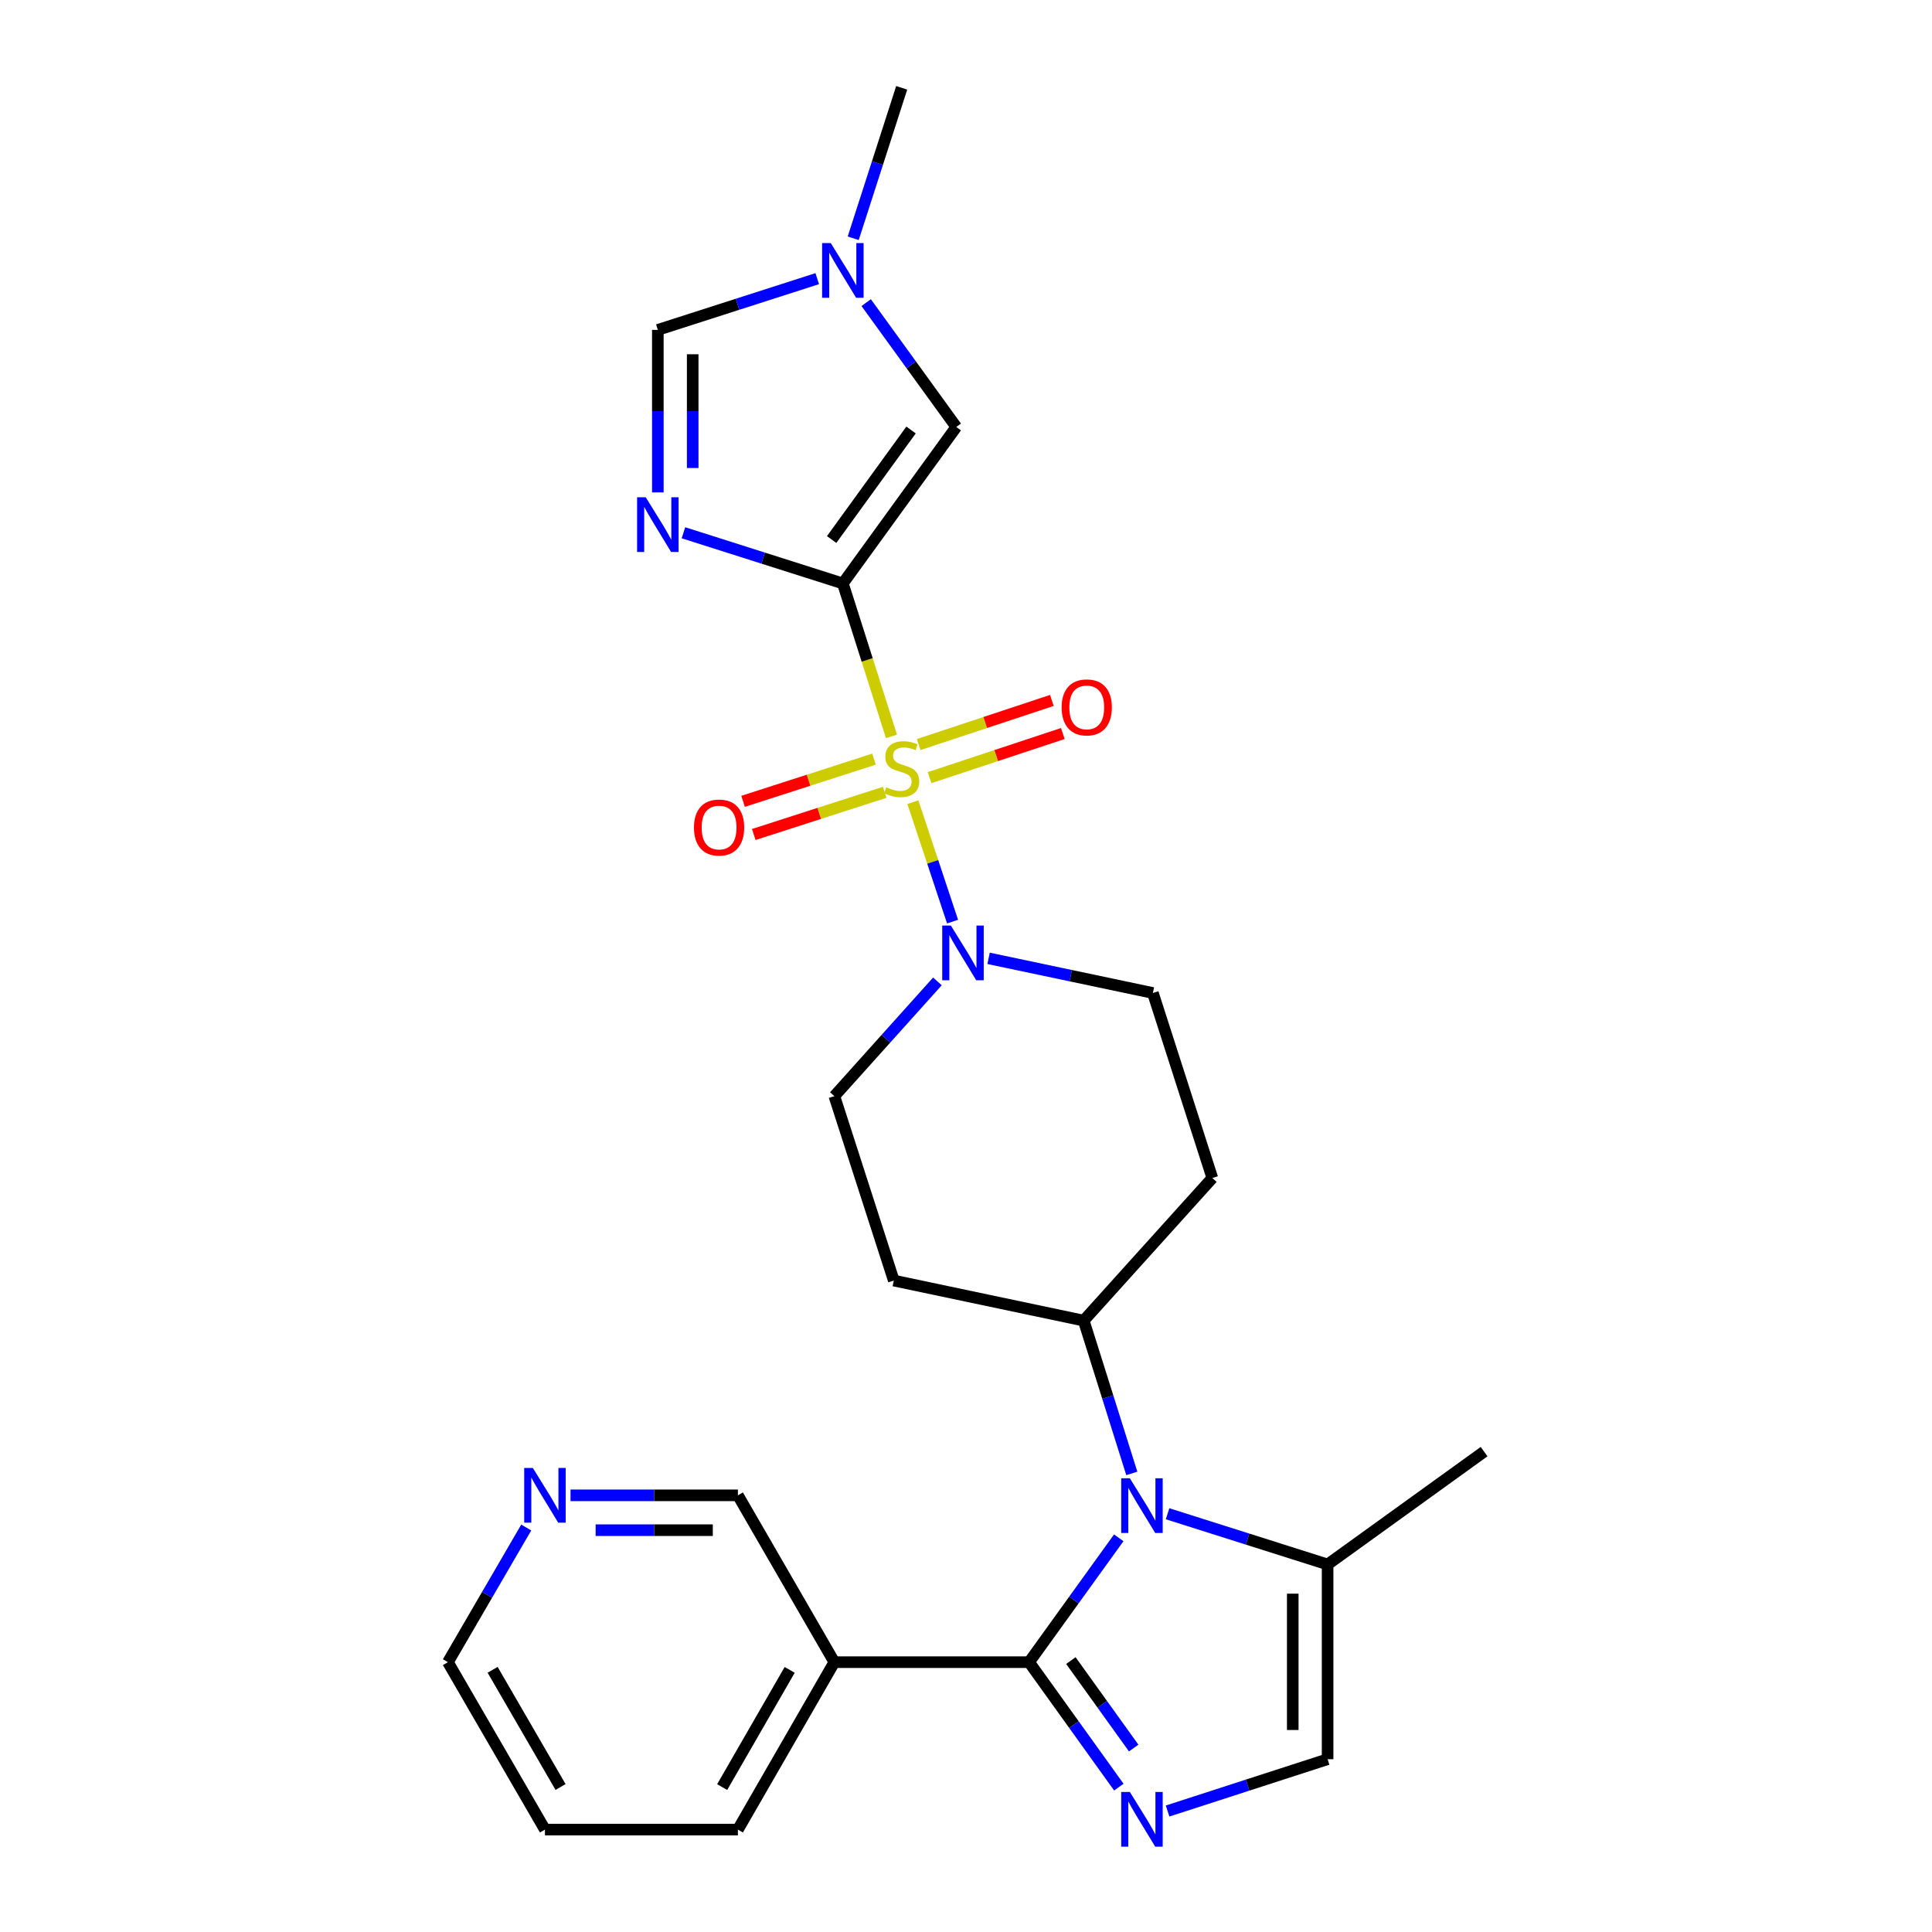 <?xml version='1.0' encoding='iso-8859-1'?>
<svg version='1.1' baseProfile='full'
              xmlns='http://www.w3.org/2000/svg'
                      xmlns:rdkit='http://www.rdkit.org/xml'
                      xmlns:xlink='http://www.w3.org/1999/xlink'
                  xml:space='preserve'
width='1000px' height='1000px' viewBox='0 0 1000 1000'>
<!-- END OF HEADER -->
<rect style='opacity:1.0;fill:#FFFFFF;stroke:none' width='1000' height='1000' x='0' y='0'> </rect>
<path class='bond-0' d='M 461.428,381.154 L 448.843,341.574' style='fill:none;fill-rule:evenodd;stroke:#CCCC00;stroke-width:6px;stroke-linecap:butt;stroke-linejoin:miter;stroke-opacity:1' />
<path class='bond-0' d='M 448.843,341.574 L 436.258,301.994' style='fill:none;fill-rule:evenodd;stroke:#000000;stroke-width:6px;stroke-linecap:butt;stroke-linejoin:miter;stroke-opacity:1' />
<path class='bond-5' d='M 472.497,415.181 L 482.772,446.102' style='fill:none;fill-rule:evenodd;stroke:#CCCC00;stroke-width:6px;stroke-linecap:butt;stroke-linejoin:miter;stroke-opacity:1' />
<path class='bond-5' d='M 482.772,446.102 L 493.048,477.022' style='fill:none;fill-rule:evenodd;stroke:#0000FF;stroke-width:6px;stroke-linecap:butt;stroke-linejoin:miter;stroke-opacity:1' />
<path class='bond-13' d='M 481.154,402.507 L 515.636,391.088' style='fill:none;fill-rule:evenodd;stroke:#CCCC00;stroke-width:6px;stroke-linecap:butt;stroke-linejoin:miter;stroke-opacity:1' />
<path class='bond-13' d='M 515.636,391.088 L 550.118,379.668' style='fill:none;fill-rule:evenodd;stroke:#FF0000;stroke-width:6px;stroke-linecap:butt;stroke-linejoin:miter;stroke-opacity:1' />
<path class='bond-13' d='M 475.483,385.382 L 509.964,373.962' style='fill:none;fill-rule:evenodd;stroke:#CCCC00;stroke-width:6px;stroke-linecap:butt;stroke-linejoin:miter;stroke-opacity:1' />
<path class='bond-13' d='M 509.964,373.962 L 544.446,362.543' style='fill:none;fill-rule:evenodd;stroke:#FF0000;stroke-width:6px;stroke-linecap:butt;stroke-linejoin:miter;stroke-opacity:1' />
<path class='bond-14' d='M 452.387,392.927 L 418.498,403.848' style='fill:none;fill-rule:evenodd;stroke:#CCCC00;stroke-width:6px;stroke-linecap:butt;stroke-linejoin:miter;stroke-opacity:1' />
<path class='bond-14' d='M 418.498,403.848 L 384.609,414.768' style='fill:none;fill-rule:evenodd;stroke:#FF0000;stroke-width:6px;stroke-linecap:butt;stroke-linejoin:miter;stroke-opacity:1' />
<path class='bond-14' d='M 457.92,410.098 L 424.031,421.018' style='fill:none;fill-rule:evenodd;stroke:#CCCC00;stroke-width:6px;stroke-linecap:butt;stroke-linejoin:miter;stroke-opacity:1' />
<path class='bond-14' d='M 424.031,421.018 L 390.142,431.938' style='fill:none;fill-rule:evenodd;stroke:#FF0000;stroke-width:6px;stroke-linecap:butt;stroke-linejoin:miter;stroke-opacity:1' />
<path class='bond-2' d='M 436.258,301.994 L 395.003,288.877' style='fill:none;fill-rule:evenodd;stroke:#000000;stroke-width:6px;stroke-linecap:butt;stroke-linejoin:miter;stroke-opacity:1' />
<path class='bond-2' d='M 395.003,288.877 L 353.748,275.76' style='fill:none;fill-rule:evenodd;stroke:#0000FF;stroke-width:6px;stroke-linecap:butt;stroke-linejoin:miter;stroke-opacity:1' />
<path class='bond-6' d='M 436.258,301.994 L 494.969,221.004' style='fill:none;fill-rule:evenodd;stroke:#000000;stroke-width:6px;stroke-linecap:butt;stroke-linejoin:miter;stroke-opacity:1' />
<path class='bond-6' d='M 430.459,279.258 L 471.556,222.565' style='fill:none;fill-rule:evenodd;stroke:#000000;stroke-width:6px;stroke-linecap:butt;stroke-linejoin:miter;stroke-opacity:1' />
<path class='bond-1' d='M 532.663,860.334 L 555.863,828.152' style='fill:none;fill-rule:evenodd;stroke:#000000;stroke-width:6px;stroke-linecap:butt;stroke-linejoin:miter;stroke-opacity:1' />
<path class='bond-1' d='M 555.863,828.152 L 579.064,795.971' style='fill:none;fill-rule:evenodd;stroke:#0000FF;stroke-width:6px;stroke-linecap:butt;stroke-linejoin:miter;stroke-opacity:1' />
<path class='bond-4' d='M 532.663,860.334 L 555.884,892.672' style='fill:none;fill-rule:evenodd;stroke:#000000;stroke-width:6px;stroke-linecap:butt;stroke-linejoin:miter;stroke-opacity:1' />
<path class='bond-4' d='M 555.884,892.672 L 579.106,925.011' style='fill:none;fill-rule:evenodd;stroke:#0000FF;stroke-width:6px;stroke-linecap:butt;stroke-linejoin:miter;stroke-opacity:1' />
<path class='bond-4' d='M 554.282,859.513 L 570.538,882.15' style='fill:none;fill-rule:evenodd;stroke:#000000;stroke-width:6px;stroke-linecap:butt;stroke-linejoin:miter;stroke-opacity:1' />
<path class='bond-4' d='M 570.538,882.15 L 586.793,904.787' style='fill:none;fill-rule:evenodd;stroke:#0000FF;stroke-width:6px;stroke-linecap:butt;stroke-linejoin:miter;stroke-opacity:1' />
<path class='bond-11' d='M 532.663,860.334 L 431.859,860.334' style='fill:none;fill-rule:evenodd;stroke:#000000;stroke-width:6px;stroke-linecap:butt;stroke-linejoin:miter;stroke-opacity:1' />
<path class='bond-9' d='M 340.496,254.866 L 340.496,212.805' style='fill:none;fill-rule:evenodd;stroke:#0000FF;stroke-width:6px;stroke-linecap:butt;stroke-linejoin:miter;stroke-opacity:1' />
<path class='bond-9' d='M 340.496,212.805 L 340.496,170.743' style='fill:none;fill-rule:evenodd;stroke:#000000;stroke-width:6px;stroke-linecap:butt;stroke-linejoin:miter;stroke-opacity:1' />
<path class='bond-9' d='M 358.536,242.248 L 358.536,212.805' style='fill:none;fill-rule:evenodd;stroke:#0000FF;stroke-width:6px;stroke-linecap:butt;stroke-linejoin:miter;stroke-opacity:1' />
<path class='bond-9' d='M 358.536,212.805 L 358.536,183.361' style='fill:none;fill-rule:evenodd;stroke:#000000;stroke-width:6px;stroke-linecap:butt;stroke-linejoin:miter;stroke-opacity:1' />
<path class='bond-3' d='M 585.824,762.644 L 573.375,723.098' style='fill:none;fill-rule:evenodd;stroke:#0000FF;stroke-width:6px;stroke-linecap:butt;stroke-linejoin:miter;stroke-opacity:1' />
<path class='bond-3' d='M 573.375,723.098 L 560.925,683.551' style='fill:none;fill-rule:evenodd;stroke:#000000;stroke-width:6px;stroke-linecap:butt;stroke-linejoin:miter;stroke-opacity:1' />
<path class='bond-7' d='M 604.332,783.515 L 645.749,796.638' style='fill:none;fill-rule:evenodd;stroke:#0000FF;stroke-width:6px;stroke-linecap:butt;stroke-linejoin:miter;stroke-opacity:1' />
<path class='bond-7' d='M 645.749,796.638 L 687.166,809.761' style='fill:none;fill-rule:evenodd;stroke:#000000;stroke-width:6px;stroke-linecap:butt;stroke-linejoin:miter;stroke-opacity:1' />
<path class='bond-28' d='M 604.337,937.38 L 645.751,923.972' style='fill:none;fill-rule:evenodd;stroke:#0000FF;stroke-width:6px;stroke-linecap:butt;stroke-linejoin:miter;stroke-opacity:1' />
<path class='bond-28' d='M 645.751,923.972 L 687.166,910.565' style='fill:none;fill-rule:evenodd;stroke:#000000;stroke-width:6px;stroke-linecap:butt;stroke-linejoin:miter;stroke-opacity:1' />
<path class='bond-15' d='M 511.688,496.034 L 554.211,505.004' style='fill:none;fill-rule:evenodd;stroke:#0000FF;stroke-width:6px;stroke-linecap:butt;stroke-linejoin:miter;stroke-opacity:1' />
<path class='bond-15' d='M 554.211,505.004 L 596.735,513.975' style='fill:none;fill-rule:evenodd;stroke:#000000;stroke-width:6px;stroke-linecap:butt;stroke-linejoin:miter;stroke-opacity:1' />
<path class='bond-16' d='M 485.206,507.969 L 458.532,537.666' style='fill:none;fill-rule:evenodd;stroke:#0000FF;stroke-width:6px;stroke-linecap:butt;stroke-linejoin:miter;stroke-opacity:1' />
<path class='bond-16' d='M 458.532,537.666 L 431.859,567.363' style='fill:none;fill-rule:evenodd;stroke:#000000;stroke-width:6px;stroke-linecap:butt;stroke-linejoin:miter;stroke-opacity:1' />
<path class='bond-10' d='M 494.969,221.004 L 471.65,188.82' style='fill:none;fill-rule:evenodd;stroke:#000000;stroke-width:6px;stroke-linecap:butt;stroke-linejoin:miter;stroke-opacity:1' />
<path class='bond-10' d='M 471.65,188.82 L 448.331,156.636' style='fill:none;fill-rule:evenodd;stroke:#0000FF;stroke-width:6px;stroke-linecap:butt;stroke-linejoin:miter;stroke-opacity:1' />
<path class='bond-8' d='M 687.166,809.761 L 687.166,910.565' style='fill:none;fill-rule:evenodd;stroke:#000000;stroke-width:6px;stroke-linecap:butt;stroke-linejoin:miter;stroke-opacity:1' />
<path class='bond-8' d='M 669.125,824.882 L 669.125,895.445' style='fill:none;fill-rule:evenodd;stroke:#000000;stroke-width:6px;stroke-linecap:butt;stroke-linejoin:miter;stroke-opacity:1' />
<path class='bond-23' d='M 687.166,809.761 L 768.165,751.362' style='fill:none;fill-rule:evenodd;stroke:#000000;stroke-width:6px;stroke-linecap:butt;stroke-linejoin:miter;stroke-opacity:1' />
<path class='bond-27' d='M 340.496,170.743 L 381.75,157.488' style='fill:none;fill-rule:evenodd;stroke:#000000;stroke-width:6px;stroke-linecap:butt;stroke-linejoin:miter;stroke-opacity:1' />
<path class='bond-27' d='M 381.75,157.488 L 423.004,144.233' style='fill:none;fill-rule:evenodd;stroke:#0000FF;stroke-width:6px;stroke-linecap:butt;stroke-linejoin:miter;stroke-opacity:1' />
<path class='bond-22' d='M 441.621,123.332 L 454.169,84.393' style='fill:none;fill-rule:evenodd;stroke:#0000FF;stroke-width:6px;stroke-linecap:butt;stroke-linejoin:miter;stroke-opacity:1' />
<path class='bond-22' d='M 454.169,84.393 L 466.716,45.455' style='fill:none;fill-rule:evenodd;stroke:#000000;stroke-width:6px;stroke-linecap:butt;stroke-linejoin:miter;stroke-opacity:1' />
<path class='bond-20' d='M 431.859,860.334 L 381.938,773.982' style='fill:none;fill-rule:evenodd;stroke:#000000;stroke-width:6px;stroke-linecap:butt;stroke-linejoin:miter;stroke-opacity:1' />
<path class='bond-21' d='M 431.859,860.334 L 381.938,946.996' style='fill:none;fill-rule:evenodd;stroke:#000000;stroke-width:6px;stroke-linecap:butt;stroke-linejoin:miter;stroke-opacity:1' />
<path class='bond-21' d='M 408.739,864.328 L 373.794,924.992' style='fill:none;fill-rule:evenodd;stroke:#000000;stroke-width:6px;stroke-linecap:butt;stroke-linejoin:miter;stroke-opacity:1' />
<path class='bond-12' d='M 560.925,683.551 L 462.627,662.815' style='fill:none;fill-rule:evenodd;stroke:#000000;stroke-width:6px;stroke-linecap:butt;stroke-linejoin:miter;stroke-opacity:1' />
<path class='bond-26' d='M 560.925,683.551 L 627.503,609.737' style='fill:none;fill-rule:evenodd;stroke:#000000;stroke-width:6px;stroke-linecap:butt;stroke-linejoin:miter;stroke-opacity:1' />
<path class='bond-17' d='M 596.735,513.975 L 627.503,609.737' style='fill:none;fill-rule:evenodd;stroke:#000000;stroke-width:6px;stroke-linecap:butt;stroke-linejoin:miter;stroke-opacity:1' />
<path class='bond-18' d='M 431.859,567.363 L 462.627,662.815' style='fill:none;fill-rule:evenodd;stroke:#000000;stroke-width:6px;stroke-linecap:butt;stroke-linejoin:miter;stroke-opacity:1' />
<path class='bond-19' d='M 295.303,773.982 L 338.62,773.982' style='fill:none;fill-rule:evenodd;stroke:#0000FF;stroke-width:6px;stroke-linecap:butt;stroke-linejoin:miter;stroke-opacity:1' />
<path class='bond-19' d='M 338.62,773.982 L 381.938,773.982' style='fill:none;fill-rule:evenodd;stroke:#000000;stroke-width:6px;stroke-linecap:butt;stroke-linejoin:miter;stroke-opacity:1' />
<path class='bond-19' d='M 308.298,792.022 L 338.62,792.022' style='fill:none;fill-rule:evenodd;stroke:#0000FF;stroke-width:6px;stroke-linecap:butt;stroke-linejoin:miter;stroke-opacity:1' />
<path class='bond-19' d='M 338.62,792.022 L 368.943,792.022' style='fill:none;fill-rule:evenodd;stroke:#000000;stroke-width:6px;stroke-linecap:butt;stroke-linejoin:miter;stroke-opacity:1' />
<path class='bond-29' d='M 272.376,790.639 L 252.106,825.487' style='fill:none;fill-rule:evenodd;stroke:#0000FF;stroke-width:6px;stroke-linecap:butt;stroke-linejoin:miter;stroke-opacity:1' />
<path class='bond-29' d='M 252.106,825.487 L 231.835,860.334' style='fill:none;fill-rule:evenodd;stroke:#000000;stroke-width:6px;stroke-linecap:butt;stroke-linejoin:miter;stroke-opacity:1' />
<path class='bond-25' d='M 381.938,946.996 L 282.066,946.996' style='fill:none;fill-rule:evenodd;stroke:#000000;stroke-width:6px;stroke-linecap:butt;stroke-linejoin:miter;stroke-opacity:1' />
<path class='bond-24' d='M 231.835,860.334 L 282.066,946.996' style='fill:none;fill-rule:evenodd;stroke:#000000;stroke-width:6px;stroke-linecap:butt;stroke-linejoin:miter;stroke-opacity:1' />
<path class='bond-24' d='M 254.977,864.286 L 290.139,924.95' style='fill:none;fill-rule:evenodd;stroke:#000000;stroke-width:6px;stroke-linecap:butt;stroke-linejoin:miter;stroke-opacity:1' />
<path  class='atom-0' d='M 458.716 407.507
Q 459.036 407.627, 460.356 408.187
Q 461.676 408.747, 463.116 409.107
Q 464.596 409.427, 466.036 409.427
Q 468.716 409.427, 470.276 408.147
Q 471.836 406.827, 471.836 404.547
Q 471.836 402.987, 471.036 402.027
Q 470.276 401.067, 469.076 400.547
Q 467.876 400.027, 465.876 399.427
Q 463.356 398.667, 461.836 397.947
Q 460.356 397.227, 459.276 395.707
Q 458.236 394.187, 458.236 391.627
Q 458.236 388.067, 460.636 385.867
Q 463.076 383.667, 467.876 383.667
Q 471.156 383.667, 474.876 385.227
L 473.956 388.307
Q 470.556 386.907, 467.996 386.907
Q 465.236 386.907, 463.716 388.067
Q 462.196 389.187, 462.236 391.147
Q 462.236 392.667, 462.996 393.587
Q 463.796 394.507, 464.916 395.027
Q 466.076 395.547, 467.996 396.147
Q 470.556 396.947, 472.076 397.747
Q 473.596 398.547, 474.676 400.187
Q 475.796 401.787, 475.796 404.547
Q 475.796 408.467, 473.156 410.587
Q 470.556 412.667, 466.196 412.667
Q 463.676 412.667, 461.756 412.107
Q 459.876 411.587, 457.636 410.667
L 458.716 407.507
' fill='#CCCC00'/>
<path  class='atom-3' d='M 334.236 257.386
L 343.516 272.386
Q 344.436 273.866, 345.916 276.546
Q 347.396 279.226, 347.476 279.386
L 347.476 257.386
L 351.236 257.386
L 351.236 285.706
L 347.356 285.706
L 337.396 269.306
Q 336.236 267.386, 334.996 265.186
Q 333.796 262.986, 333.436 262.306
L 333.436 285.706
L 329.756 285.706
L 329.756 257.386
L 334.236 257.386
' fill='#0000FF'/>
<path  class='atom-4' d='M 584.812 765.154
L 594.092 780.154
Q 595.012 781.634, 596.492 784.314
Q 597.972 786.994, 598.052 787.154
L 598.052 765.154
L 601.812 765.154
L 601.812 793.474
L 597.932 793.474
L 587.972 777.074
Q 586.812 775.154, 585.572 772.954
Q 584.372 770.754, 584.012 770.074
L 584.012 793.474
L 580.332 793.474
L 580.332 765.154
L 584.812 765.154
' fill='#0000FF'/>
<path  class='atom-5' d='M 584.812 927.514
L 594.092 942.514
Q 595.012 943.994, 596.492 946.674
Q 597.972 949.354, 598.052 949.514
L 598.052 927.514
L 601.812 927.514
L 601.812 955.834
L 597.932 955.834
L 587.972 939.434
Q 586.812 937.514, 585.572 935.314
Q 584.372 933.114, 584.012 932.434
L 584.012 955.834
L 580.332 955.834
L 580.332 927.514
L 584.812 927.514
' fill='#0000FF'/>
<path  class='atom-6' d='M 492.177 479.079
L 501.457 494.079
Q 502.377 495.559, 503.857 498.239
Q 505.337 500.919, 505.417 501.079
L 505.417 479.079
L 509.177 479.079
L 509.177 507.399
L 505.297 507.399
L 495.337 490.999
Q 494.177 489.079, 492.937 486.879
Q 491.737 484.679, 491.377 483.999
L 491.377 507.399
L 487.697 507.399
L 487.697 479.079
L 492.177 479.079
' fill='#0000FF'/>
<path  class='atom-11' d='M 429.998 125.814
L 439.278 140.814
Q 440.198 142.294, 441.678 144.974
Q 443.158 147.654, 443.238 147.814
L 443.238 125.814
L 446.998 125.814
L 446.998 154.134
L 443.118 154.134
L 433.158 137.734
Q 431.998 135.814, 430.758 133.614
Q 429.558 131.414, 429.198 130.734
L 429.198 154.134
L 425.518 154.134
L 425.518 125.814
L 429.998 125.814
' fill='#0000FF'/>
<path  class='atom-14' d='M 549.499 366.146
Q 549.499 359.346, 552.859 355.546
Q 556.219 351.746, 562.499 351.746
Q 568.779 351.746, 572.139 355.546
Q 575.499 359.346, 575.499 366.146
Q 575.499 373.026, 572.099 376.946
Q 568.699 380.826, 562.499 380.826
Q 556.259 380.826, 552.859 376.946
Q 549.499 373.066, 549.499 366.146
M 562.499 377.626
Q 566.819 377.626, 569.139 374.746
Q 571.499 371.826, 571.499 366.146
Q 571.499 360.586, 569.139 357.786
Q 566.819 354.946, 562.499 354.946
Q 558.179 354.946, 555.819 357.746
Q 553.499 360.546, 553.499 366.146
Q 553.499 371.866, 555.819 374.746
Q 558.179 377.626, 562.499 377.626
' fill='#FF0000'/>
<path  class='atom-15' d='M 359.196 428.324
Q 359.196 421.524, 362.556 417.724
Q 365.916 413.924, 372.196 413.924
Q 378.476 413.924, 381.836 417.724
Q 385.196 421.524, 385.196 428.324
Q 385.196 435.204, 381.796 439.124
Q 378.396 443.004, 372.196 443.004
Q 365.956 443.004, 362.556 439.124
Q 359.196 435.244, 359.196 428.324
M 372.196 439.804
Q 376.516 439.804, 378.836 436.924
Q 381.196 434.004, 381.196 428.324
Q 381.196 422.764, 378.836 419.964
Q 376.516 417.124, 372.196 417.124
Q 367.876 417.124, 365.516 419.924
Q 363.196 422.724, 363.196 428.324
Q 363.196 434.044, 365.516 436.924
Q 367.876 439.804, 372.196 439.804
' fill='#FF0000'/>
<path  class='atom-20' d='M 275.806 759.822
L 285.086 774.822
Q 286.006 776.302, 287.486 778.982
Q 288.966 781.662, 289.046 781.822
L 289.046 759.822
L 292.806 759.822
L 292.806 788.142
L 288.926 788.142
L 278.966 771.742
Q 277.806 769.822, 276.566 767.622
Q 275.366 765.422, 275.006 764.742
L 275.006 788.142
L 271.326 788.142
L 271.326 759.822
L 275.806 759.822
' fill='#0000FF'/>
</svg>
